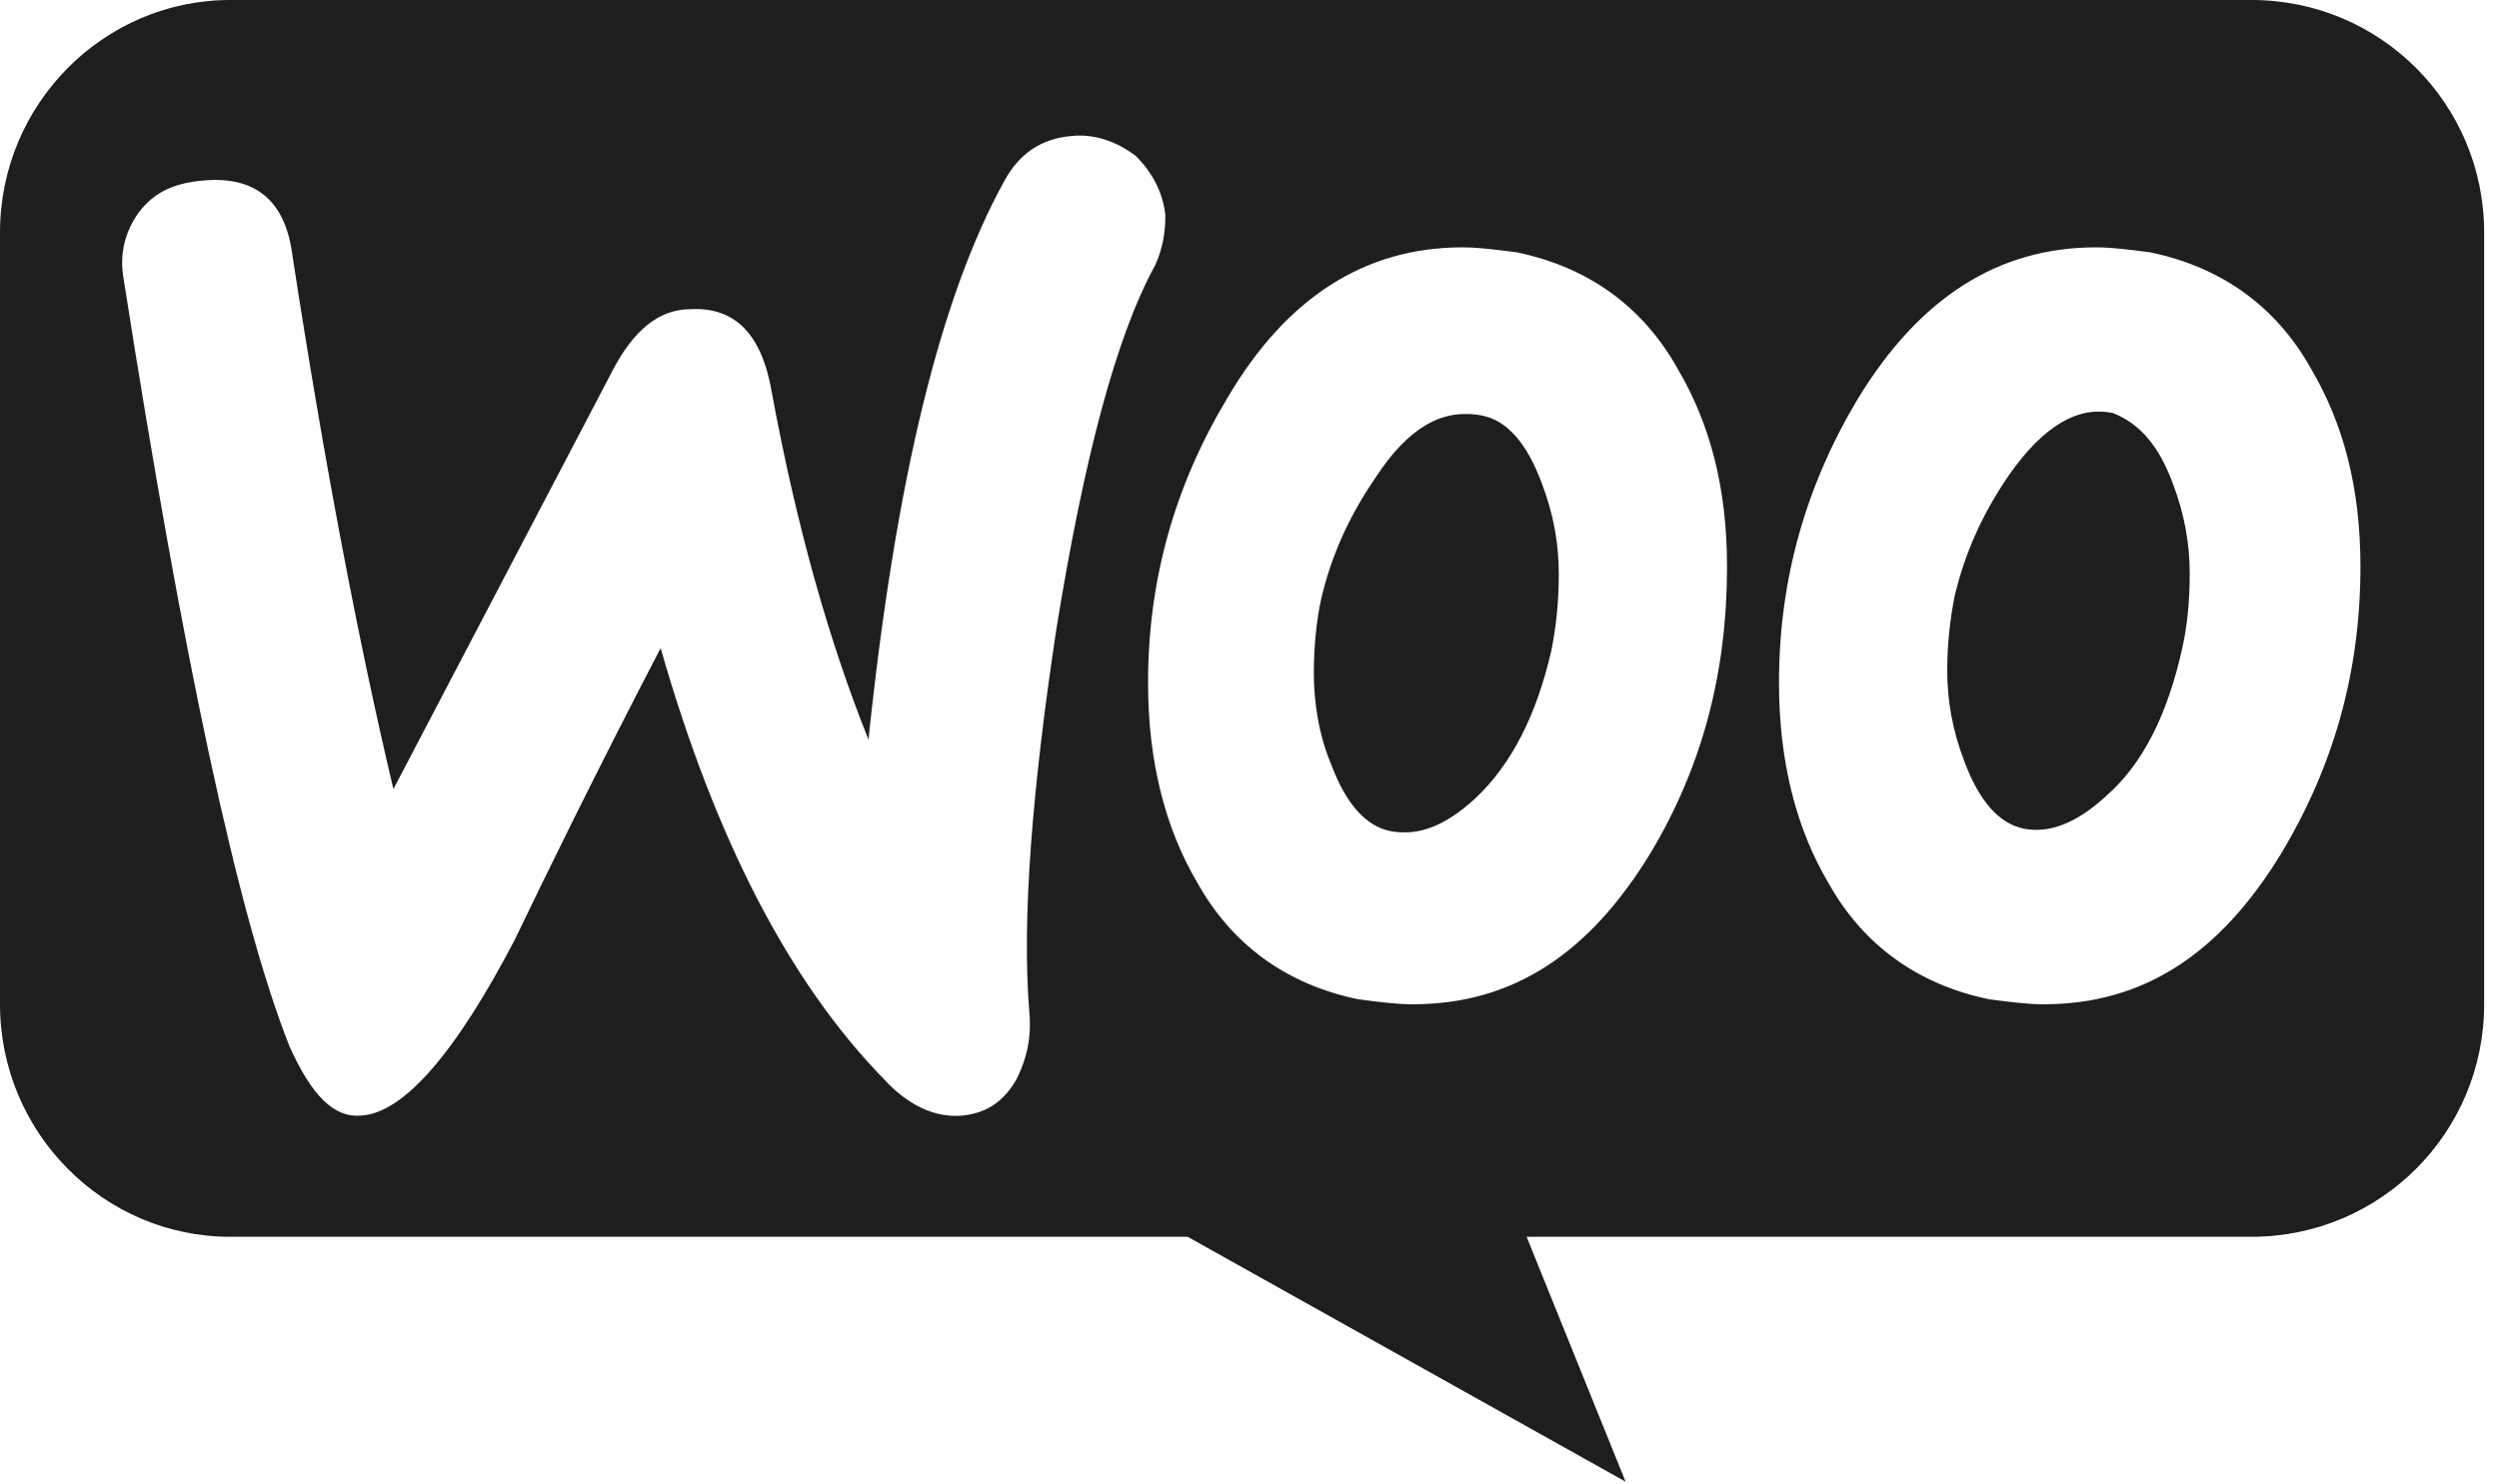 <?xml version="1.0" encoding="utf-8"?>
<!-- Generator: Adobe Illustrator 26.0.1, SVG Export Plug-In . SVG Version: 6.00 Build 0)  -->
<svg version="1.1" id="Layer_1" xmlns="http://www.w3.org/2000/svg" xmlns:xlink="http://www.w3.org/1999/xlink" x="0px" y="0px"
	 viewBox="0 0 101 60" style="enable-background:new 0 0 101 60;" xml:space="preserve">
<style type="text/css">
	.st0{fill:#1E1E1E;}
</style>
<g>
	<path class="st0" d="M87.8,19.5c0.5,1.3,0.7,2.5,0.7,3.7c0,1.1-0.1,2.1-0.3,3c-0.6,2.7-1.6,4.7-3.1,6c-1.2,1.1-2.3,1.5-3.3,1.3
		c-1-0.2-1.8-1.1-2.4-2.7c-0.5-1.3-0.7-2.5-0.7-3.7c0-1,0.1-2,0.3-3c0.4-1.7,1.1-3.3,2.2-4.9c1.4-2,2.8-2.8,4.2-2.5
		C86.4,17.1,87.2,17.9,87.8,19.5z"/>
	<path class="st0" d="M63,23.2c0-1.2-0.2-2.4-0.7-3.7c-0.6-1.6-1.4-2.5-2.4-2.7c-1.5-0.3-2.9,0.5-4.2,2.5c-1.1,1.6-1.8,3.2-2.2,4.9
		c-0.2,0.9-0.3,2-0.3,3c0,1.2,0.2,2.5,0.7,3.7c0.6,1.6,1.4,2.5,2.4,2.7c1,0.2,2.1-0.2,3.3-1.3c1.5-1.4,2.5-3.4,3.1-6
		C62.9,25.3,63,24.3,63,23.2z M63,23.2c0-1.2-0.2-2.4-0.7-3.7c-0.6-1.6-1.4-2.5-2.4-2.7c-1.5-0.3-2.9,0.5-4.2,2.5
		c-1.1,1.6-1.8,3.2-2.2,4.9c-0.2,0.9-0.3,2-0.3,3c0,1.2,0.2,2.5,0.7,3.7c0.6,1.6,1.4,2.5,2.4,2.7c1,0.2,2.1-0.2,3.3-1.3
		c1.5-1.4,2.5-3.4,3.1-6C62.9,25.3,63,24.3,63,23.2z M91,0H9.3C4.2,0,0,4.2,0,9.4v31.2c0,5.2,4.2,9.4,9.3,9.4h38.7l17.7,9.9l-4-9.9
		H91c5.2,0,9.4-4.2,9.4-9.4V9.4C100.4,4.2,96.2,0,91,0z M41.6,40.9c0.1,1-0.1,1.9-0.5,2.7c-0.5,0.9-1.2,1.4-2.2,1.5
		c-1.1,0.1-2.2-0.4-3.2-1.5c-3.8-3.9-6.8-9.7-9-17.4c-2.7,5.2-4.6,9.1-5.9,11.8c-2.4,4.6-4.5,7-6.2,7.1c-1.1,0.1-2-0.8-2.9-2.8
		c-2.1-5.3-4.3-15.7-6.7-31c-0.2-1.1,0.1-2,0.6-2.7c0.6-0.8,1.4-1.2,2.6-1.3c2.1-0.2,3.3,0.8,3.6,2.9c1.3,8.5,2.7,15.8,4.1,21.7
		l8.9-17c0.8-1.5,1.8-2.4,3.1-2.4c1.8-0.1,2.9,1,3.3,3.4c1,5.4,2.3,10,3.9,14C36.2,19.4,38,12,40.6,7.3c0.6-1.1,1.5-1.7,2.7-1.8
		c0.9-0.1,1.8,0.2,2.6,0.8C46.6,7,47,7.8,47.1,8.7c0,0.7-0.1,1.3-0.4,2c-1.6,2.9-2.9,7.9-4,14.7C41.7,32,41.3,37.2,41.6,40.9z
		 M66.7,34.5c-2.5,4.1-5.6,6.1-9.6,6.1c-0.7,0-1.4-0.1-2.2-0.2c-2.9-0.6-5.1-2.2-6.5-4.7c-1.3-2.2-2-4.9-2-8.1c0-4.2,1.1-8,3.2-11.5
		C52,12,55.2,10,59.1,10c0.7,0,1.4,0.1,2.2,0.2c2.9,0.6,5.1,2.2,6.5,4.7c1.3,2.2,2,4.8,2,8C69.8,27.2,68.8,31,66.7,34.5z M92.2,34.5
		c-2.5,4.1-5.6,6.1-9.6,6.1c-0.7,0-1.4-0.1-2.2-0.2c-2.9-0.6-5.1-2.2-6.5-4.7c-1.3-2.2-2-4.9-2-8.1c0-4.2,1.1-8,3.2-11.5
		c2.5-4.1,5.7-6.1,9.6-6.1c0.7,0,1.4,0.1,2.2,0.2c2.9,0.6,5.1,2.2,6.5,4.7c1.3,2.2,2,4.8,2,8C95.4,27.2,94.3,31,92.2,34.5z
		 M62.2,19.5c-0.6-1.6-1.4-2.5-2.4-2.7c-1.5-0.3-2.9,0.5-4.2,2.5c-1.1,1.6-1.8,3.2-2.2,4.9c-0.2,0.9-0.3,2-0.3,3
		c0,1.2,0.2,2.5,0.7,3.7c0.6,1.6,1.4,2.5,2.4,2.7c1,0.2,2.1-0.2,3.3-1.3c1.5-1.4,2.5-3.4,3.1-6c0.2-0.9,0.3-2,0.3-3
		C63,22,62.7,20.8,62.2,19.5z"/>
</g>
</svg>
